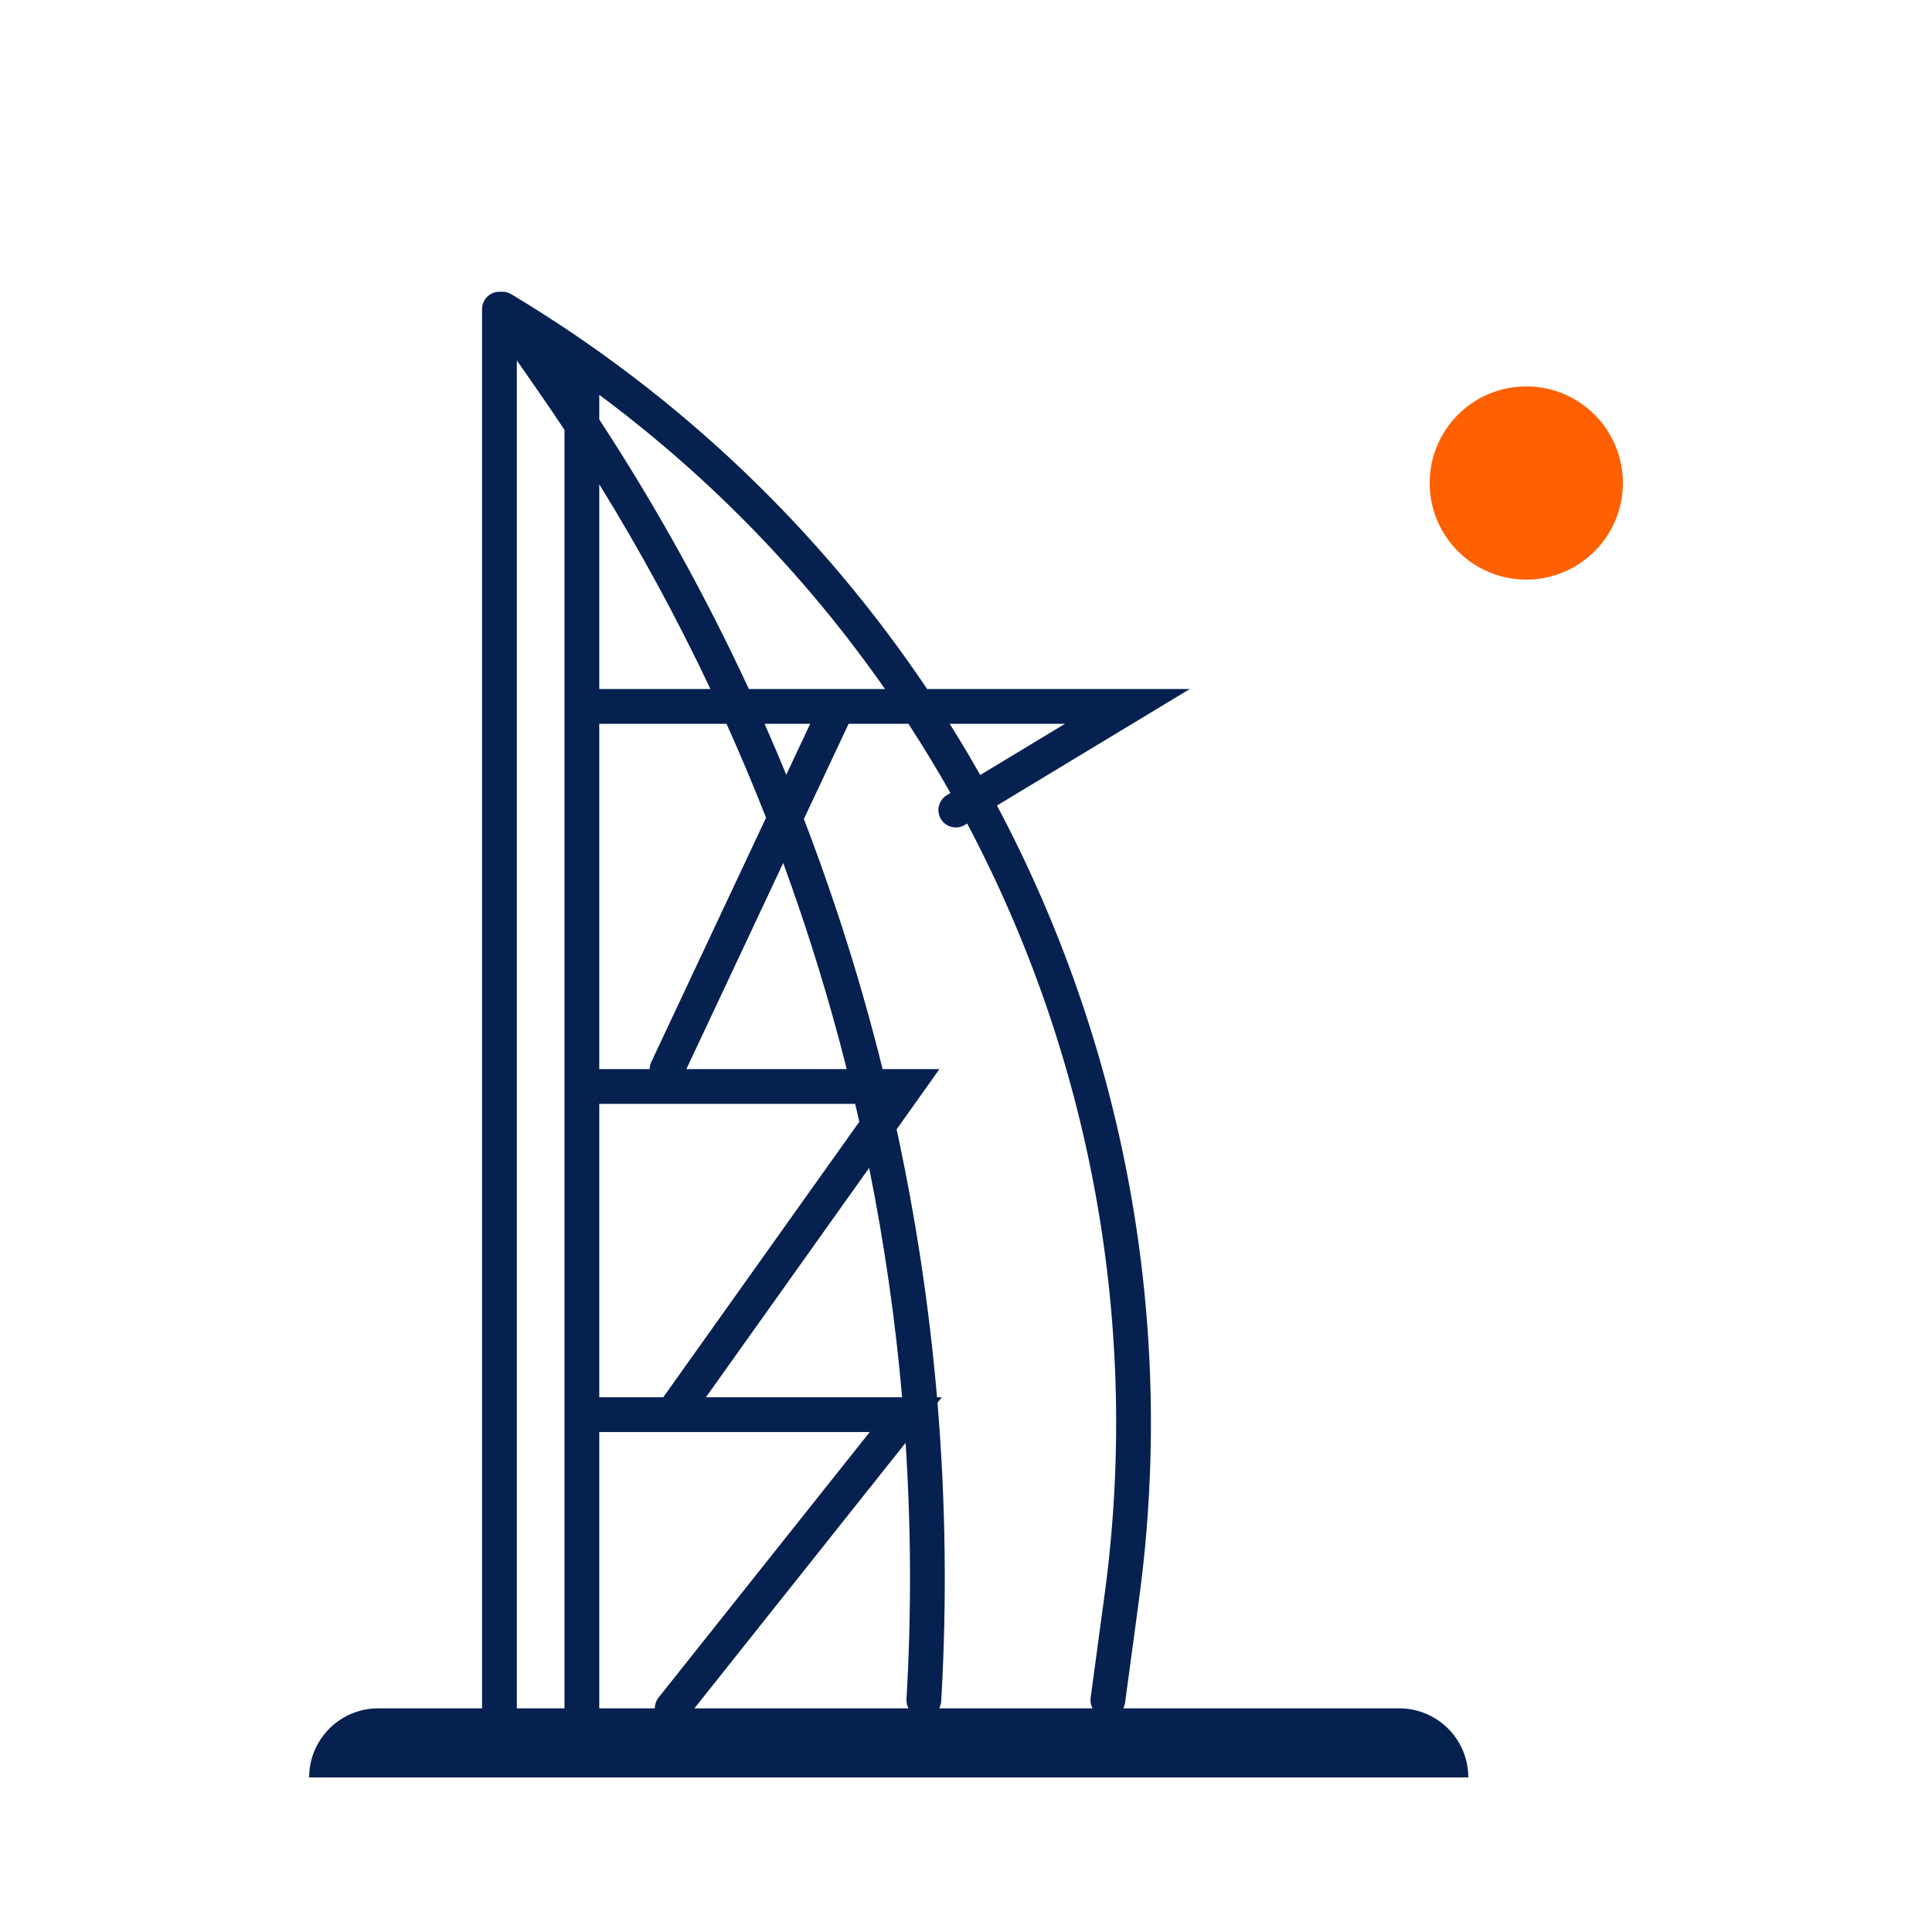 <svg xmlns="http://www.w3.org/2000/svg" width="100" height="100" viewBox="0 0 100 100" fill="none"><path fill-rule="evenodd" clip-rule="evenodd" d="M58.955 82.792C60.908 68.352 58.159 54.033 51.603 41.694L61.583 35.664H47.989C42.515 27.515 35.242 20.492 26.48 15.238C26.438 15.212 26.394 15.189 26.348 15.17C26.226 15.118 26.097 15.096 25.97 15.1C25.955 15.101 25.94 15.101 25.925 15.103C25.901 15.101 25.876 15.1 25.851 15.1C25.354 15.1 24.951 15.503 24.951 16L24.951 88.423H19.576C18.258 88.423 17.105 89.137 16.485 90.2C16.177 90.728 16 91.344 16 92H76C76 91.344 75.823 90.728 75.515 90.2C74.895 89.137 73.743 88.423 72.424 88.423H58.137C58.186 88.332 58.22 88.23 58.235 88.12L58.955 82.792ZM31.018 20.436V21.712C33.947 26.188 36.532 30.852 38.761 35.664H45.807C41.778 29.897 36.808 24.738 31.018 20.436ZM41.936 37.464H39.575C39.96 38.338 40.334 39.217 40.697 40.1L41.936 37.464ZM41.608 42.393L43.924 37.464H47.021C47.784 38.636 48.509 39.83 49.195 41.045L49.007 41.159C48.582 41.416 48.445 41.969 48.702 42.395C48.959 42.82 49.512 42.956 49.938 42.7L50.06 42.626C56.409 54.619 59.068 68.527 57.172 82.551L56.451 87.879C56.425 88.074 56.463 88.262 56.549 88.423H48.612C48.672 88.312 48.709 88.186 48.717 88.052C49.017 82.88 48.95 77.719 48.524 72.605L48.748 72.323H48.5C48.099 67.651 47.399 63.019 46.408 58.454L48.627 55.335H45.683C44.594 50.943 43.233 46.621 41.608 42.393ZM39.651 42.326C39.009 40.69 38.326 39.069 37.604 37.464H31.018L31.018 55.335H33.629C33.63 55.209 33.657 55.08 33.715 54.958L39.651 42.326ZM35.527 55.335L40.539 44.668C41.819 48.166 42.917 51.726 43.827 55.335H35.527ZM29.218 36.566L29.218 88.423L26.751 88.423L26.751 18.655L27.801 20.164C28.282 20.855 28.754 21.551 29.218 22.251L29.218 36.563C29.218 36.563 29.218 36.564 29.218 36.563C29.218 36.564 29.218 36.565 29.218 36.566ZM31.018 35.664H36.773C35.059 32.038 33.139 28.499 31.018 25.066L31.018 35.664ZM31.018 72.323L31.018 57.135H44.265C44.337 57.444 44.408 57.752 44.478 58.062L34.329 72.323H31.018ZM36.538 72.323L44.987 60.451C45.774 64.367 46.345 68.33 46.694 72.323H36.538ZM31.018 74.123L31.018 88.423L33.893 88.423C33.893 88.227 33.957 88.029 34.089 87.863L45.017 74.123H31.018ZM46.873 74.68L35.943 88.423H47.024C46.949 88.282 46.91 88.119 46.92 87.948C47.178 83.51 47.16 79.079 46.873 74.68ZM55.123 37.464L50.736 40.114C50.23 39.219 49.704 38.336 49.157 37.464H55.123Z" fill="#062150"></path><circle cx="79" cy="25" r="5" fill="#FF6000"></circle></svg>